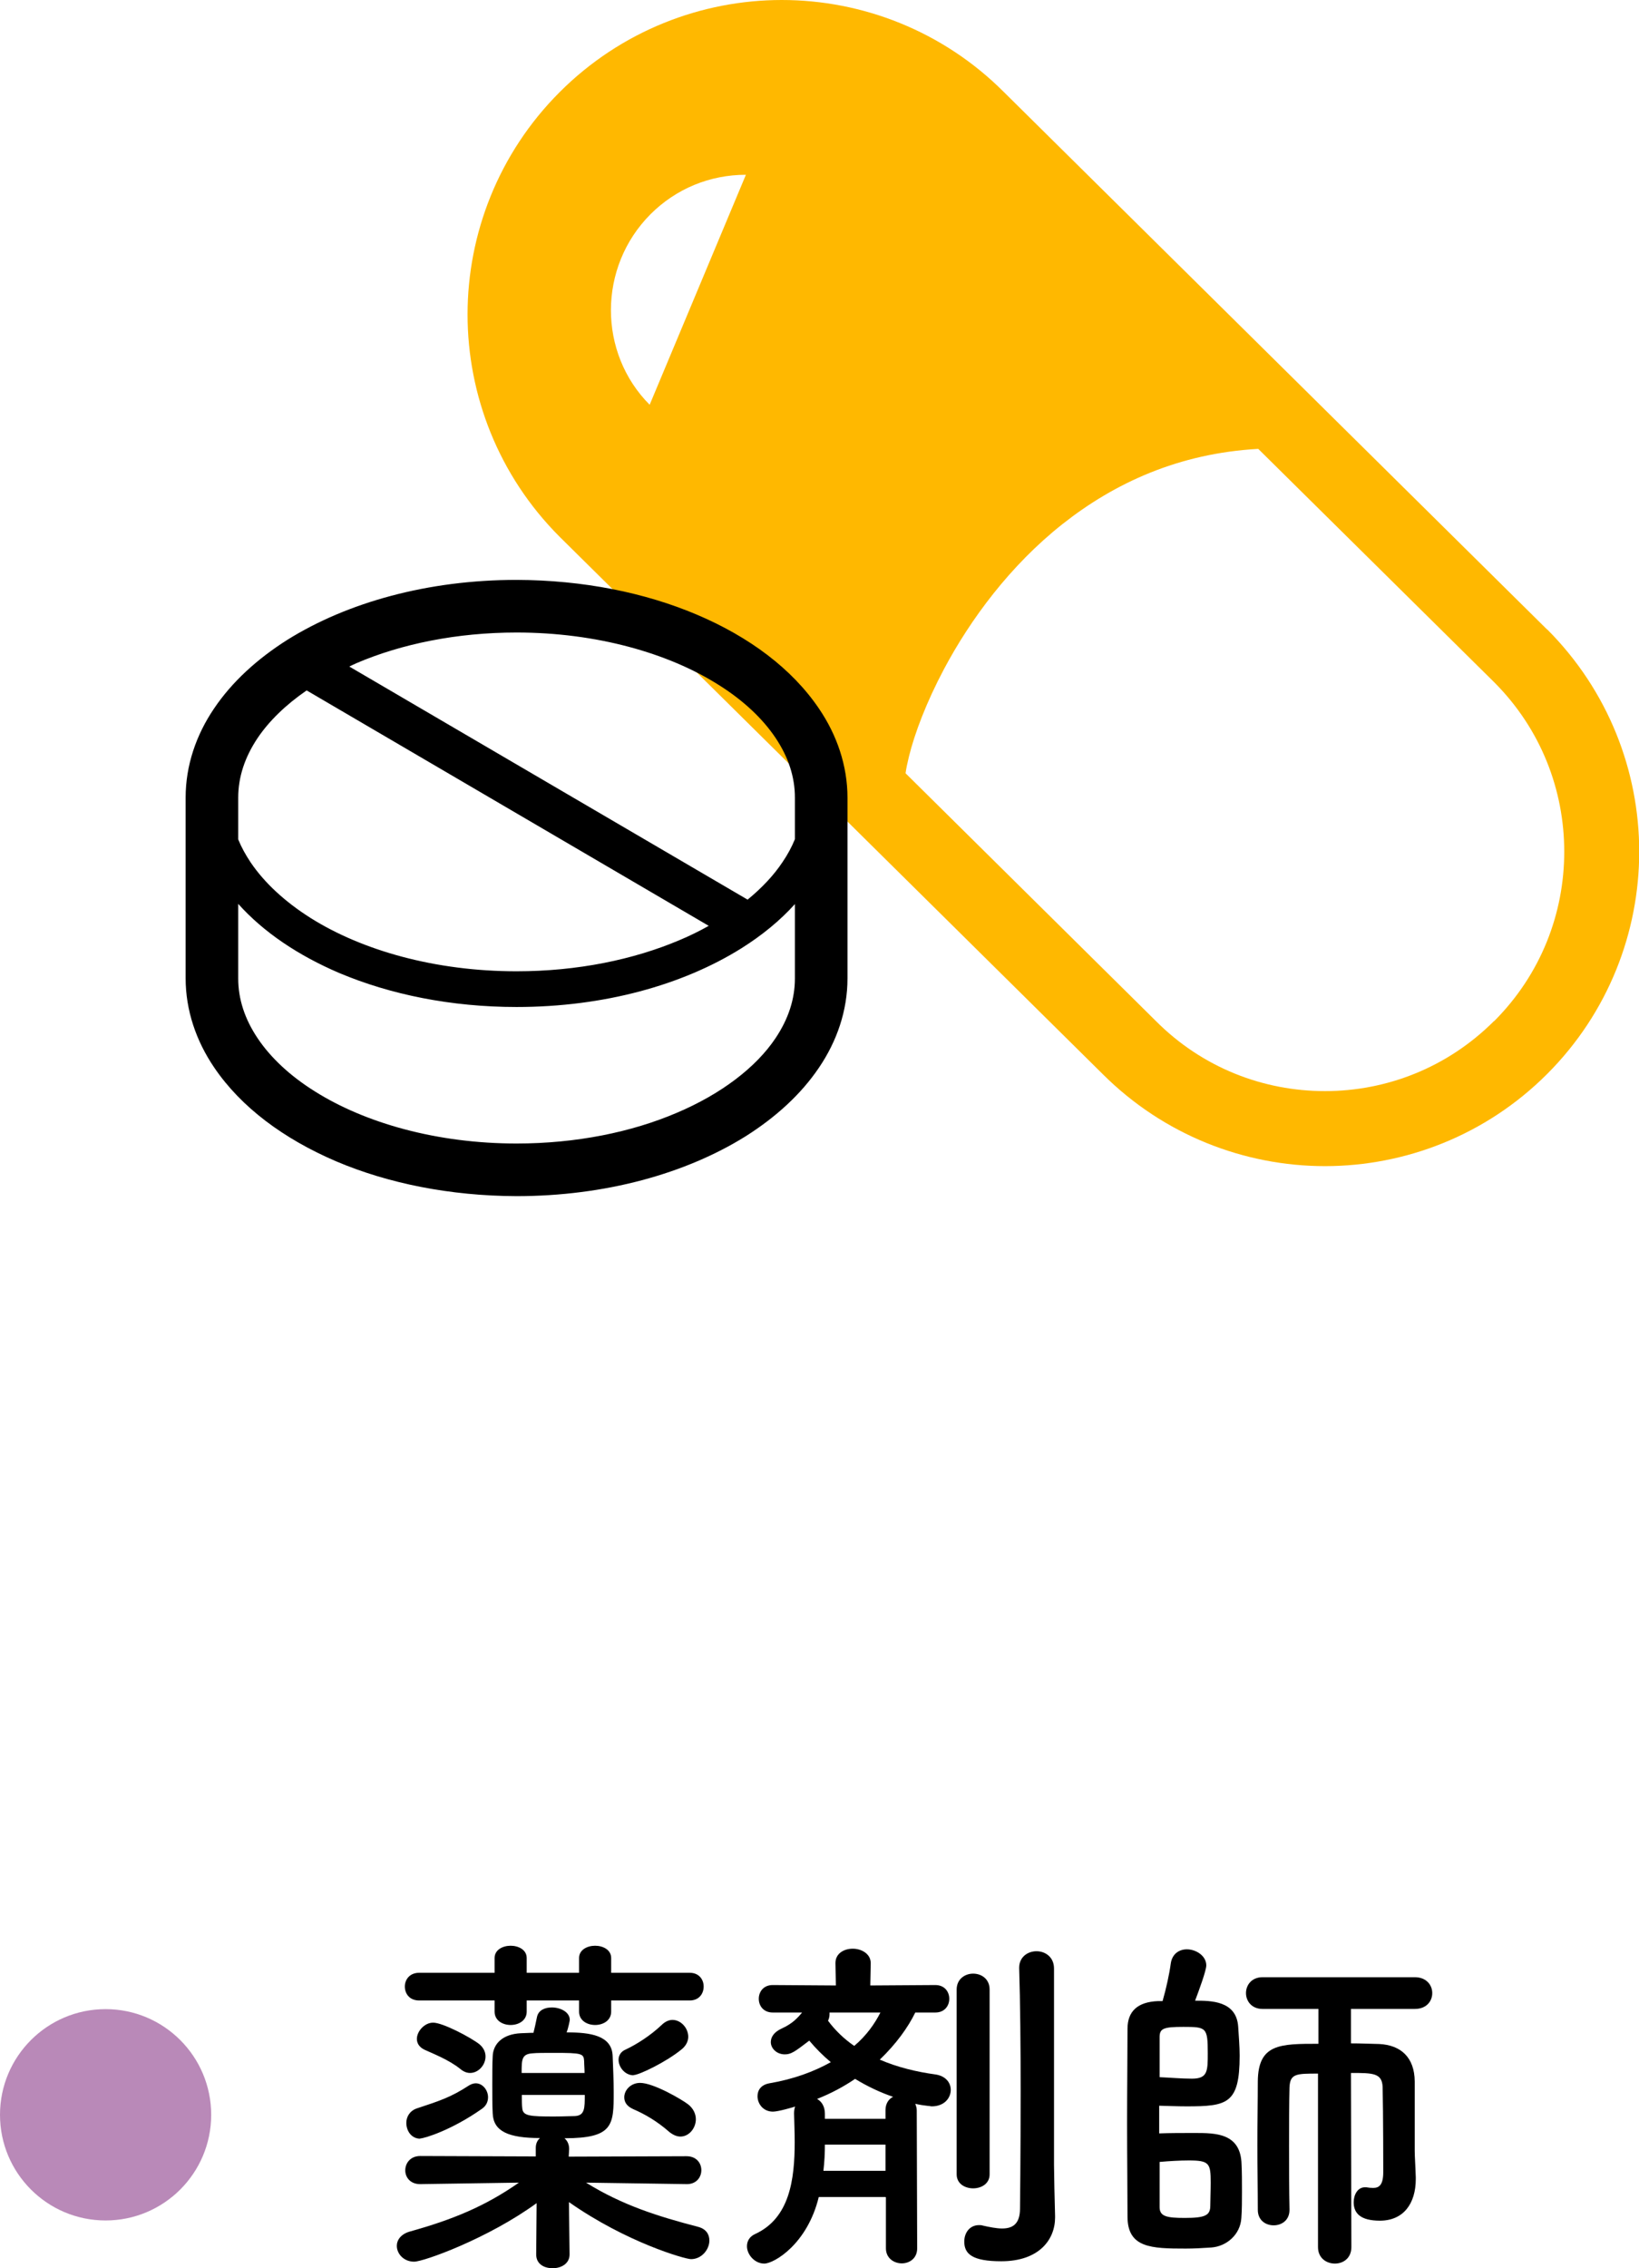 <?xml version="1.0" encoding="UTF-8"?><svg id="_レイヤー_2" xmlns="http://www.w3.org/2000/svg" width="77.61" height="107.32" viewBox="0 0 77.61 107.32"><defs><style>.cls-1{fill:#ffb800;}.cls-2{fill:#b989b8;}</style></defs><g id="_レイヤー_3"><path d="m32.54,103.35l-4.79-.07c1.72,1.07,3.42,1.6,5.3,2.09.39.1.54.36.54.65,0,.42-.36.88-.87.88-.27,0-3.04-.78-5.78-2.7l.03,2.46v.02c0,.43-.39.65-.8.65s-.78-.2-.78-.65v-.02l.02-2.41c-2.31,1.68-5.35,2.77-5.8,2.77-.49,0-.82-.37-.82-.75,0-.27.19-.56.63-.68,2.01-.56,3.55-1.19,5.15-2.31l-4.66.07h-.02c-.46,0-.7-.32-.7-.65,0-.34.24-.68.71-.68l5.47.02v-.41c0-.2.08-.36.2-.46-1.5,0-2.21-.32-2.24-1.17-.02-.37-.02-.87-.02-1.36s0-.99.02-1.34c.02-.58.46-1.05,1.34-1.09.15,0,.36-.02.59-.02.05-.19.1-.42.17-.76.07-.31.37-.44.7-.44.41,0,.85.22.85.59,0,.03-.07.39-.15.59,1.12,0,2.14.14,2.18,1.11.02.54.05,1.16.05,1.72,0,1.56-.02,2.18-2.33,2.18.14.12.22.29.22.51l-.02.36,5.58-.02c.46,0,.7.32.7.66s-.24.66-.68.66h-.02Zm-3.6-8.69v.53c0,.41-.37.63-.76.63s-.76-.22-.76-.63v-.53h-2.48v.53c0,.41-.37.63-.76.63s-.76-.22-.76-.63v-.53h-3.57c-.46,0-.68-.32-.68-.66,0-.32.22-.65.68-.65h3.57v-.7c0-.39.39-.58.76-.58s.76.19.76.58v.7h2.48v-.7c0-.39.39-.58.76-.58s.76.19.76.58v.7h3.72c.44,0,.66.32.66.65,0,.34-.22.66-.66.66h-3.72Zm-9.04,6.54c-.42,0-.66-.37-.66-.75,0-.27.15-.56.49-.68,1.09-.36,1.62-.53,2.48-1.09.12-.07.22-.1.32-.1.32,0,.58.32.58.66,0,.2-.08.41-.31.56-1.41.99-2.7,1.39-2.91,1.39Zm1.92-3.28c-.56-.46-1.36-.76-1.72-.93-.25-.12-.36-.31-.36-.51,0-.36.36-.77.77-.77.46,0,1.78.7,2.19,1.02.2.17.29.37.29.58,0,.41-.34.78-.73.78-.14,0-.29-.05-.44-.17Zm5.86.17c0-.2-.02-.39-.02-.56-.02-.36-.1-.39-1.43-.39-.42,0-.83,0-1,.02-.53.03-.53.29-.53.93h2.97Zm-2.97,1.04c0,.24,0,.48.02.63.03.37.37.39,1.51.39.41,0,.82-.02.99-.02.46-.03.46-.37.46-1h-2.97Zm5.29-.93c-.41,0-.71-.39-.71-.73,0-.2.1-.39.34-.49.51-.24,1.16-.65,1.7-1.16.17-.17.36-.24.51-.24.41,0,.75.39.75.8,0,.2-.1.42-.31.59-.73.6-2.02,1.22-2.28,1.22Zm1.68,2.67c-.56-.49-1.14-.83-1.7-1.07-.31-.14-.42-.34-.42-.56,0-.34.31-.68.75-.68.63,0,1.97.78,2.28,1.02.25.2.36.46.36.7,0,.42-.32.82-.73.82-.17,0-.34-.07-.53-.22Z"/><path d="m41.93,103.96h-3.16c-.54,2.23-2.12,3.15-2.58,3.15s-.82-.43-.82-.82c0-.24.12-.46.39-.58,1.63-.75,1.87-2.57,1.87-4.35,0-.46-.02-.92-.03-1.36,0-.12.02-.24.05-.32-.08.03-.8.24-1.05.24-.46,0-.73-.37-.73-.73,0-.29.17-.54.56-.61,1.17-.2,2.12-.56,2.91-1-.37-.31-.71-.65-1.02-1.02-.7.54-.87.65-1.16.65-.37,0-.66-.27-.66-.58,0-.24.15-.48.53-.65.48-.22.73-.48.95-.75h-1.39c-.44,0-.66-.32-.66-.65s.22-.65.66-.65l2.99.02-.02-1.04v-.02c0-.46.41-.68.82-.68s.85.24.85.68v.02l-.02,1.04,3.08-.02c.44,0,.66.32.66.65s-.22.65-.66.65h-.95c-.34.7-.9,1.48-1.68,2.23.83.36,1.75.58,2.63.7.49.07.73.39.73.73,0,.39-.31.78-.9.78-.05,0-.1-.02-.17-.02-.19-.02-.39-.05-.61-.1.03.08.07.19.07.31l.02,6.53c0,.48-.37.71-.73.71s-.75-.24-.75-.71v-2.41Zm0-4.11c0-.31.15-.53.36-.63-.59-.2-1.21-.49-1.8-.85-.53.36-1.12.68-1.8.95.22.12.37.36.37.7v.24h2.87v-.41Zm0,1.63h-2.87c0,.41-.02.82-.07,1.24h2.94v-1.24Zm-2.65-6.25v.08c0,.1-.02.2-.07.31.34.46.77.87,1.24,1.19.58-.49.97-1.05,1.24-1.58h-2.41Zm6.02-1.09c0-.49.39-.75.78-.75s.78.25.78.75v8.75c0,.44-.39.66-.78.66s-.78-.22-.78-.66v-8.75Zm4.61,8.31c0,.27.03,1.82.05,2.41v.07c0,1.05-.76,2.07-2.55,2.07-1.36,0-1.75-.34-1.75-.93,0-.41.25-.78.7-.78.05,0,.12,0,.17.02.31.07.65.14.92.14.49,0,.85-.2.85-.95,0,0,.03-2.63.03-5.56,0-2.06-.02-4.25-.07-5.8v-.03c0-.51.41-.78.82-.78s.83.27.83.82v9.31Z"/><path d="m55.05,94.69c.17-.59.32-1.27.39-1.79.07-.46.41-.66.76-.66.44,0,.92.31.92.76,0,.25-.36,1.22-.53,1.67.75,0,1.95,0,2.04,1.22.03.48.07.95.07,1.38,0,2.29-.59,2.4-2.52,2.4-.42,0-.87-.02-1.29-.03v1.31c.51-.02,1.11-.02,1.67-.02,1,0,2.19,0,2.23,1.48.02.39.02.83.02,1.28s0,.87-.03,1.27c-.05.78-.7,1.34-1.43,1.39-.43.03-.82.05-1.21.05-1.62,0-2.75-.03-2.75-1.51,0-1.14-.02-2.77-.02-4.42s.02-3.31.02-4.47c0-.83.48-1.27,1.44-1.31h.22Zm-.14,3.6c.48.02,1.05.07,1.53.07.75,0,.75-.36.75-1.21,0-1.22-.07-1.24-1.16-1.24-.92,0-1.12.07-1.12.48v1.9Zm0,6.15c0,.44.34.51,1.19.51.97,0,1.21-.12,1.21-.58,0-.29.02-.7.02-1.09,0-.92-.07-1.05-1.04-1.05-.42,0-.92.03-1.38.07v2.14Zm7.51-6.32c-1.04,0-1.33,0-1.36.65-.02.73-.02,1.73-.02,2.77s0,2.11.02,3.01v.02c0,.49-.37.73-.75.73s-.75-.24-.75-.73c0-.95-.02-2.02-.02-3.08s.02-2.11.02-3.01c.02-1.77,1.05-1.77,2.87-1.77v-1.65h-2.65c-.51,0-.78-.37-.78-.75s.27-.75.78-.75h7.22c.54,0,.82.37.82.75s-.27.75-.82.75h-3.03v1.63c.46,0,.9.02,1.34.03,1.02.05,1.67.63,1.68,1.77v3.28c0,.29.03.63.05,1.26v.08c0,1.17-.59,1.97-1.7,1.97-.93,0-1.24-.36-1.24-.87,0-.36.19-.71.53-.71h.07c.1.02.22.03.32.03.27,0,.48-.12.48-.75,0,0,0-2.77-.03-4.03-.03-.66-.46-.66-1.5-.66l.02,8.24c0,.53-.39.78-.78.78s-.8-.25-.8-.78v-8.23Z"/><path class="cls-1" d="m73.25,29.78L47.53,4.35h0C44.64,1.46,40.82,0,37.02,0c-3.8,0-7.62,1.46-10.52,4.36-2.9,2.9-4.36,6.72-4.36,10.52,0,3.8,1.46,7.62,4.36,10.52l25.72,25.43h0c2.9,2.89,6.72,4.35,10.52,4.35,3.8,0,7.62-1.46,10.52-4.36,2.9-2.9,4.36-6.72,4.36-10.52,0-3.8-1.46-7.62-4.36-10.52Zm-42.48-10.62c-2.46-2.46-2.46-6.52.03-9.02,1.21-1.21,2.81-1.87,4.52-1.87l-4.56,10.89Zm39.98,29.15c-2.22,2.22-5.11,3.32-8.01,3.32-2.91,0-5.8-1.1-8.01-3.32h0s0,0,0,0l-11.85-11.72c.03-.23.09-.5.16-.79.27-1.1.83-2.58,1.66-4.14,1.25-2.35,3.13-4.9,5.61-6.86,2.47-1.95,5.51-3.35,9.27-3.56l11.17,11.04h0c2.22,2.22,3.32,5.11,3.32,8.02,0,2.91-1.1,5.8-3.32,8.02Z"/><path d="m38.78,33.53c-1.28-1.89-3.3-3.39-5.77-4.44-2.47-1.05-5.4-1.64-8.55-1.65-4.19,0-8.01,1.06-10.86,2.84-1.42.9-2.61,1.98-3.46,3.24-.85,1.25-1.35,2.7-1.35,4.22v8.55c0,1.52.5,2.97,1.35,4.22,1.28,1.89,3.3,3.38,5.77,4.44,2.47,1.05,5.41,1.64,8.55,1.65,4.19,0,8.01-1.06,10.86-2.84,1.42-.9,2.61-1.98,3.46-3.24.85-1.25,1.35-2.7,1.35-4.22v-8.55c0-1.52-.5-2.97-1.35-4.22Zm-27.5,4.22c0-.98.31-1.92.92-2.83.54-.8,1.33-1.57,2.32-2.25l19.04,11.14c-.43.24-.89.47-1.37.67-2.19.93-4.85,1.48-7.73,1.48-3.84,0-7.3-.98-9.75-2.52-1.22-.77-2.19-1.67-2.84-2.63-.24-.36-.44-.72-.59-1.09v-1.96h0Zm26.36,8.55c0,.98-.31,1.92-.92,2.83-.91,1.36-2.55,2.63-4.68,3.53-2.13.91-4.75,1.45-7.58,1.45-3.77,0-7.17-.97-9.54-2.46-1.19-.74-2.11-1.61-2.72-2.52-.61-.91-.92-1.85-.92-2.83v-3.53c1.2,1.34,2.84,2.44,4.78,3.27,2.42,1.02,5.3,1.61,8.4,1.61,4.13,0,7.87-1.04,10.65-2.78.97-.61,1.83-1.31,2.53-2.09v3.53Zm0-6.59c-.15.37-.35.74-.59,1.09-.42.63-.98,1.22-1.65,1.77l-18.86-11.03c.11-.05.22-.11.34-.16,2.13-.91,4.75-1.45,7.58-1.45,3.77,0,7.17.97,9.54,2.46,1.19.74,2.11,1.61,2.72,2.52.61.91.92,1.85.92,2.83v1.96Z"/><g id="_リピートラジアル_"><circle class="cls-2" cx="5" cy="100.07" r="5"/></g></g></svg>